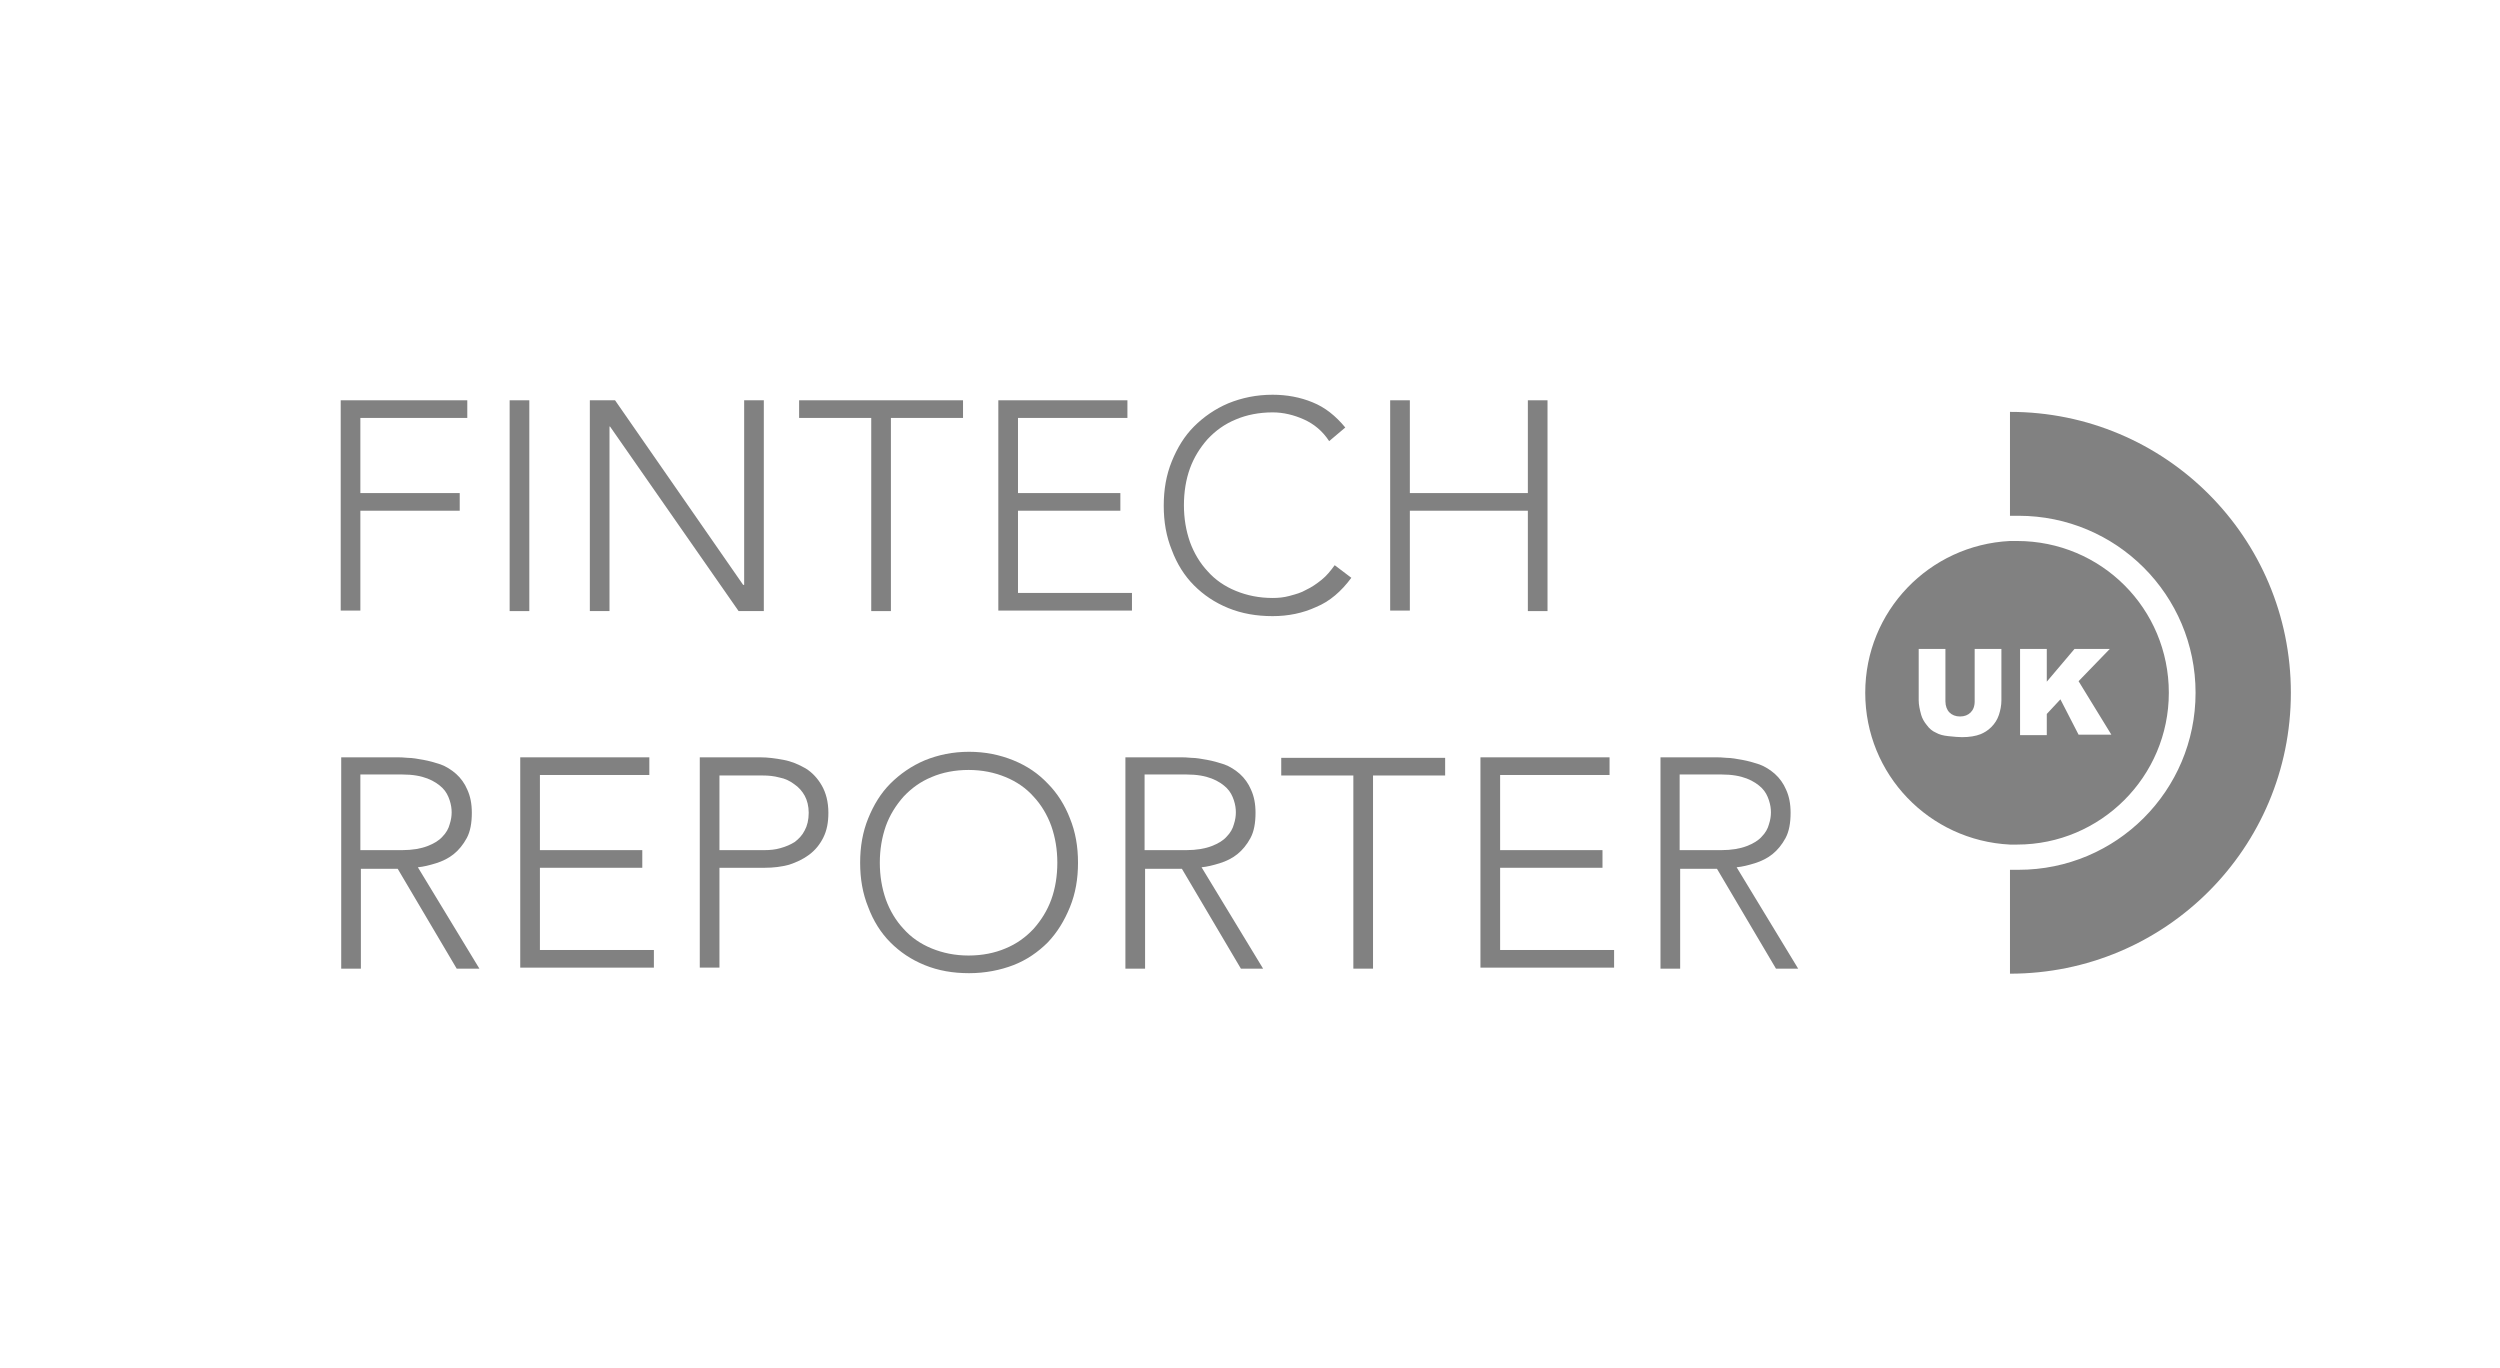 <svg width="190" height="104" viewBox="0 0 190 104" fill="none" xmlns="http://www.w3.org/2000/svg">
    <path d="M102.702 43.913C101.936 44.948 101.054 45.714 100.019 46.136C99.023 46.596 97.911 46.826 96.723 46.826C95.497 46.826 94.385 46.634 93.35 46.213C92.316 45.791 91.472 45.216 90.744 44.488C90.016 43.76 89.441 42.84 89.058 41.805C88.636 40.77 88.444 39.658 88.444 38.432C88.444 37.206 88.636 36.094 89.058 35.059C89.479 34.024 90.016 33.143 90.744 32.415C91.472 31.686 92.354 31.073 93.35 30.652C94.385 30.23 95.497 30 96.723 30C97.796 30 98.831 30.192 99.751 30.575C100.709 30.958 101.514 31.61 102.242 32.491L101.016 33.526C100.518 32.76 99.866 32.223 99.099 31.878C98.333 31.533 97.528 31.341 96.723 31.341C95.688 31.341 94.73 31.533 93.925 31.878C93.082 32.223 92.392 32.721 91.779 33.373C91.204 34.024 90.744 34.753 90.437 35.596C90.131 36.439 89.978 37.397 89.978 38.394C89.978 39.39 90.131 40.31 90.437 41.192C90.744 42.035 91.204 42.801 91.779 43.415C92.354 44.066 93.082 44.565 93.925 44.909C94.768 45.254 95.688 45.446 96.723 45.446C97.145 45.446 97.566 45.408 97.988 45.293L98.078 45.268C98.475 45.161 98.897 45.046 99.253 44.833C99.674 44.641 100.058 44.373 100.441 44.066C100.824 43.76 101.131 43.376 101.437 42.955L102.702 43.913Z" fill="#818181"/>
    <path d="M35.514 30.422V31.763H27.388V37.474H34.939V38.815H27.388V46.404H25.894V30.422H35.514Z" fill="#818181"/>
    <path d="M38.733 30.422H40.228V46.443H38.733V30.422Z" fill="#818181"/>
    <path d="M46.744 30.422H44.828V46.443H46.322V32.415H46.361L56.134 46.443H58.05V30.422H56.556V44.45H56.479L46.744 30.422Z" fill="#818181"/>
    <path d="M66.214 31.763H60.733V30.422H73.19V31.763H67.709V46.443H66.214V31.763Z" fill="#818181"/>
    <path d="M85.684 30.422H75.873V46.404H86.029V45.063H77.367V38.815H85.148V37.474H77.367V31.763H85.684V30.422Z" fill="#818181"/>
    <path d="M107.148 30.422H105.653V46.404H107.148V38.815H116.117V46.443H117.611V30.422H116.117V37.474H107.148V30.422Z" fill="#818181"/>
    <path fill-rule="evenodd" clip-rule="evenodd" d="M25.932 57.557H30.148C30.378 57.557 30.646 57.557 30.991 57.596C31.336 57.596 31.758 57.672 32.179 57.749C32.601 57.826 33.023 57.941 33.483 58.094C33.904 58.247 34.326 58.516 34.671 58.822C35.016 59.129 35.322 59.551 35.514 60.011C35.744 60.509 35.859 61.084 35.859 61.774C35.859 62.54 35.744 63.192 35.475 63.69C35.207 64.188 34.862 64.61 34.479 64.916C34.096 65.223 33.636 65.453 33.138 65.606C32.639 65.76 32.179 65.875 31.758 65.913L36.434 73.617H34.709L30.225 66.028H27.427V73.617H25.932V57.557ZM27.388 64.61H30.57C31.336 64.61 31.988 64.495 32.486 64.303C32.984 64.112 33.367 63.882 33.636 63.575C33.904 63.307 34.096 62.962 34.172 62.655C34.287 62.31 34.326 62.004 34.326 61.735C34.326 61.467 34.287 61.16 34.172 60.815C34.057 60.47 33.904 60.164 33.636 59.895C33.367 59.627 32.984 59.359 32.486 59.167C31.988 58.976 31.375 58.861 30.57 58.861H27.388V64.61Z" fill="#818181"/>
    <path d="M49.35 57.557H39.538V73.54H49.695V72.199H41.033V65.951H48.814V64.61H41.033V58.899H49.35V57.557Z" fill="#818181"/>
    <path fill-rule="evenodd" clip-rule="evenodd" d="M53.183 57.557H57.782C58.357 57.557 58.932 57.634 59.545 57.749C60.159 57.864 60.695 58.094 61.232 58.401C61.73 58.707 62.152 59.167 62.458 59.704C62.765 60.24 62.957 60.93 62.957 61.774C62.957 62.502 62.842 63.115 62.573 63.652C62.305 64.188 61.96 64.61 61.5 64.955C61.04 65.3 60.542 65.53 59.967 65.721C59.392 65.875 58.779 65.951 58.127 65.951H54.678V73.54H53.183V57.557ZM54.678 64.61H58.089C58.511 64.61 58.932 64.572 59.316 64.457C59.737 64.341 60.082 64.188 60.389 63.997C60.695 63.767 60.964 63.498 61.155 63.115C61.347 62.77 61.462 62.31 61.462 61.774C61.462 61.275 61.347 60.815 61.155 60.47C60.964 60.126 60.695 59.819 60.35 59.589C60.044 59.359 59.66 59.167 59.239 59.091C58.817 58.976 58.396 58.937 57.974 58.937H54.678V64.61Z" fill="#818181"/>
    <path fill-rule="evenodd" clip-rule="evenodd" d="M65.984 62.195C65.563 63.23 65.371 64.341 65.371 65.568C65.371 66.794 65.563 67.906 65.984 68.941C66.368 69.976 66.942 70.895 67.671 71.624C68.399 72.352 69.242 72.927 70.277 73.348C71.312 73.77 72.423 73.962 73.65 73.962C74.876 73.962 76.026 73.732 77.023 73.348C78.019 72.965 78.901 72.352 79.629 71.624C80.357 70.857 80.894 69.976 81.315 68.941C81.737 67.906 81.929 66.794 81.929 65.568C81.929 64.341 81.737 63.23 81.315 62.195C80.932 61.199 80.357 60.279 79.629 59.55C78.901 58.784 78.058 58.209 77.023 57.787C75.988 57.366 74.876 57.136 73.65 57.136C72.423 57.136 71.312 57.366 70.277 57.787C69.281 58.209 68.399 58.822 67.671 59.55C66.942 60.279 66.406 61.16 65.984 62.195ZM67.326 68.366C67.019 67.484 66.866 66.564 66.866 65.568C66.866 64.571 67.019 63.651 67.326 62.77C67.632 61.927 68.092 61.199 68.667 60.547C69.281 59.895 69.97 59.397 70.814 59.052C71.618 58.707 72.577 58.516 73.612 58.516C74.646 58.516 75.566 58.707 76.409 59.052C77.253 59.397 77.981 59.895 78.556 60.547C79.131 61.16 79.591 61.927 79.897 62.77C80.204 63.651 80.357 64.571 80.357 65.568C80.357 66.564 80.204 67.523 79.897 68.366C79.591 69.209 79.131 69.937 78.556 70.589C77.942 71.24 77.253 71.739 76.409 72.084C75.605 72.428 74.646 72.62 73.612 72.62C72.577 72.62 71.657 72.428 70.814 72.084C69.97 71.739 69.242 71.24 68.667 70.589C68.092 69.976 67.632 69.209 67.326 68.366Z" fill="#818181"/>
    <path fill-rule="evenodd" clip-rule="evenodd" d="M85.531 57.557H89.709C89.939 57.557 90.207 57.557 90.552 57.596C90.897 57.596 91.319 57.672 91.74 57.749C92.162 57.826 92.584 57.941 93.043 58.094C93.465 58.247 93.887 58.516 94.232 58.822C94.576 59.129 94.883 59.551 95.075 60.011C95.305 60.509 95.42 61.084 95.42 61.774C95.42 62.54 95.305 63.192 95.036 63.69C94.768 64.188 94.423 64.61 94.04 64.916C93.657 65.223 93.197 65.453 92.698 65.606C92.2 65.76 91.74 65.875 91.319 65.913L95.995 73.617H94.308L89.824 66.028H87.026V73.617H85.531V57.557ZM86.988 64.61H90.169C90.935 64.61 91.587 64.495 92.085 64.303C92.584 64.112 92.967 63.882 93.235 63.575C93.503 63.307 93.695 62.962 93.772 62.655C93.887 62.31 93.925 62.004 93.925 61.735C93.925 61.467 93.887 61.16 93.772 60.815C93.657 60.47 93.503 60.164 93.235 59.895C92.967 59.627 92.584 59.359 92.085 59.167C91.587 58.976 90.974 58.861 90.169 58.861H86.988V64.61Z" fill="#818181"/>
    <path d="M97.374 58.937H102.855V73.617H104.35V58.937H109.831V57.596H97.374V58.937Z" fill="#818181"/>
    <path d="M112.514 57.557H122.326V58.899H114.009V64.61H121.789V65.951H114.009V72.199H122.671V73.54H112.514V57.557Z" fill="#818181"/>
    <path fill-rule="evenodd" clip-rule="evenodd" d="M130.375 57.557H126.197V73.617H127.692V66.028H130.49L134.974 73.617H136.66L131.984 65.913C132.406 65.875 132.866 65.76 133.364 65.606C133.862 65.453 134.322 65.223 134.706 64.916C135.089 64.61 135.434 64.188 135.702 63.69C135.971 63.192 136.085 62.54 136.085 61.774C136.085 61.084 135.971 60.509 135.741 60.011C135.549 59.551 135.242 59.129 134.897 58.822C134.552 58.516 134.131 58.247 133.709 58.094C133.249 57.941 132.828 57.826 132.406 57.749C131.984 57.672 131.563 57.596 131.218 57.596C130.873 57.557 130.605 57.557 130.375 57.557ZM130.835 64.61H127.653V58.861H130.835C131.639 58.861 132.253 58.976 132.751 59.167C133.249 59.359 133.633 59.627 133.901 59.895C134.169 60.164 134.322 60.47 134.437 60.815C134.552 61.16 134.591 61.467 134.591 61.735C134.591 62.004 134.552 62.31 134.437 62.655C134.361 62.962 134.169 63.307 133.901 63.575C133.633 63.882 133.249 64.112 132.751 64.303C132.253 64.495 131.601 64.61 130.835 64.61Z" fill="#818181"/>
    <path fill-rule="evenodd" clip-rule="evenodd" d="M164.831 52.651C164.831 59.014 159.657 64.188 153.294 64.188H152.758C146.625 63.882 141.758 58.861 141.758 52.651C141.758 46.443 146.625 41.422 152.758 41.115H153.294C159.695 41.115 164.831 46.251 164.831 52.651ZM150.075 49.317H152.107V53.226C152.107 53.61 152.03 53.993 151.915 54.338C151.8 54.683 151.608 54.989 151.34 55.258C151.072 55.526 150.803 55.679 150.535 55.794C150.152 55.948 149.654 56.024 149.117 56.024C148.841 56.024 148.535 55.993 148.197 55.959L148.082 55.948C147.699 55.909 147.392 55.833 147.124 55.679C146.856 55.564 146.626 55.373 146.434 55.105C146.242 54.874 146.089 54.606 146.012 54.338C145.897 53.916 145.821 53.571 145.821 53.226V49.317H147.852V53.303C147.852 53.648 147.967 53.955 148.159 54.146C148.35 54.338 148.619 54.453 148.964 54.453C149.309 54.453 149.577 54.338 149.769 54.146C149.96 53.955 150.075 53.686 150.075 53.303V49.317ZM155.556 49.317H153.525V55.871H155.556V54.261L156.591 53.15L157.971 55.833H160.462L157.971 51.77L160.347 49.317H157.664L155.556 51.808V49.317Z" fill="#818181"/>
    <path d="M152.758 74C164.563 74 174.106 64.456 174.106 52.651C174.106 40.847 164.563 31.303 152.758 31.303V39.199H153.41C160.845 39.199 166.863 45.216 166.863 52.651C166.863 60.087 160.845 66.105 153.41 66.105H152.758V74Z" fill="#818181"/>
</svg>
